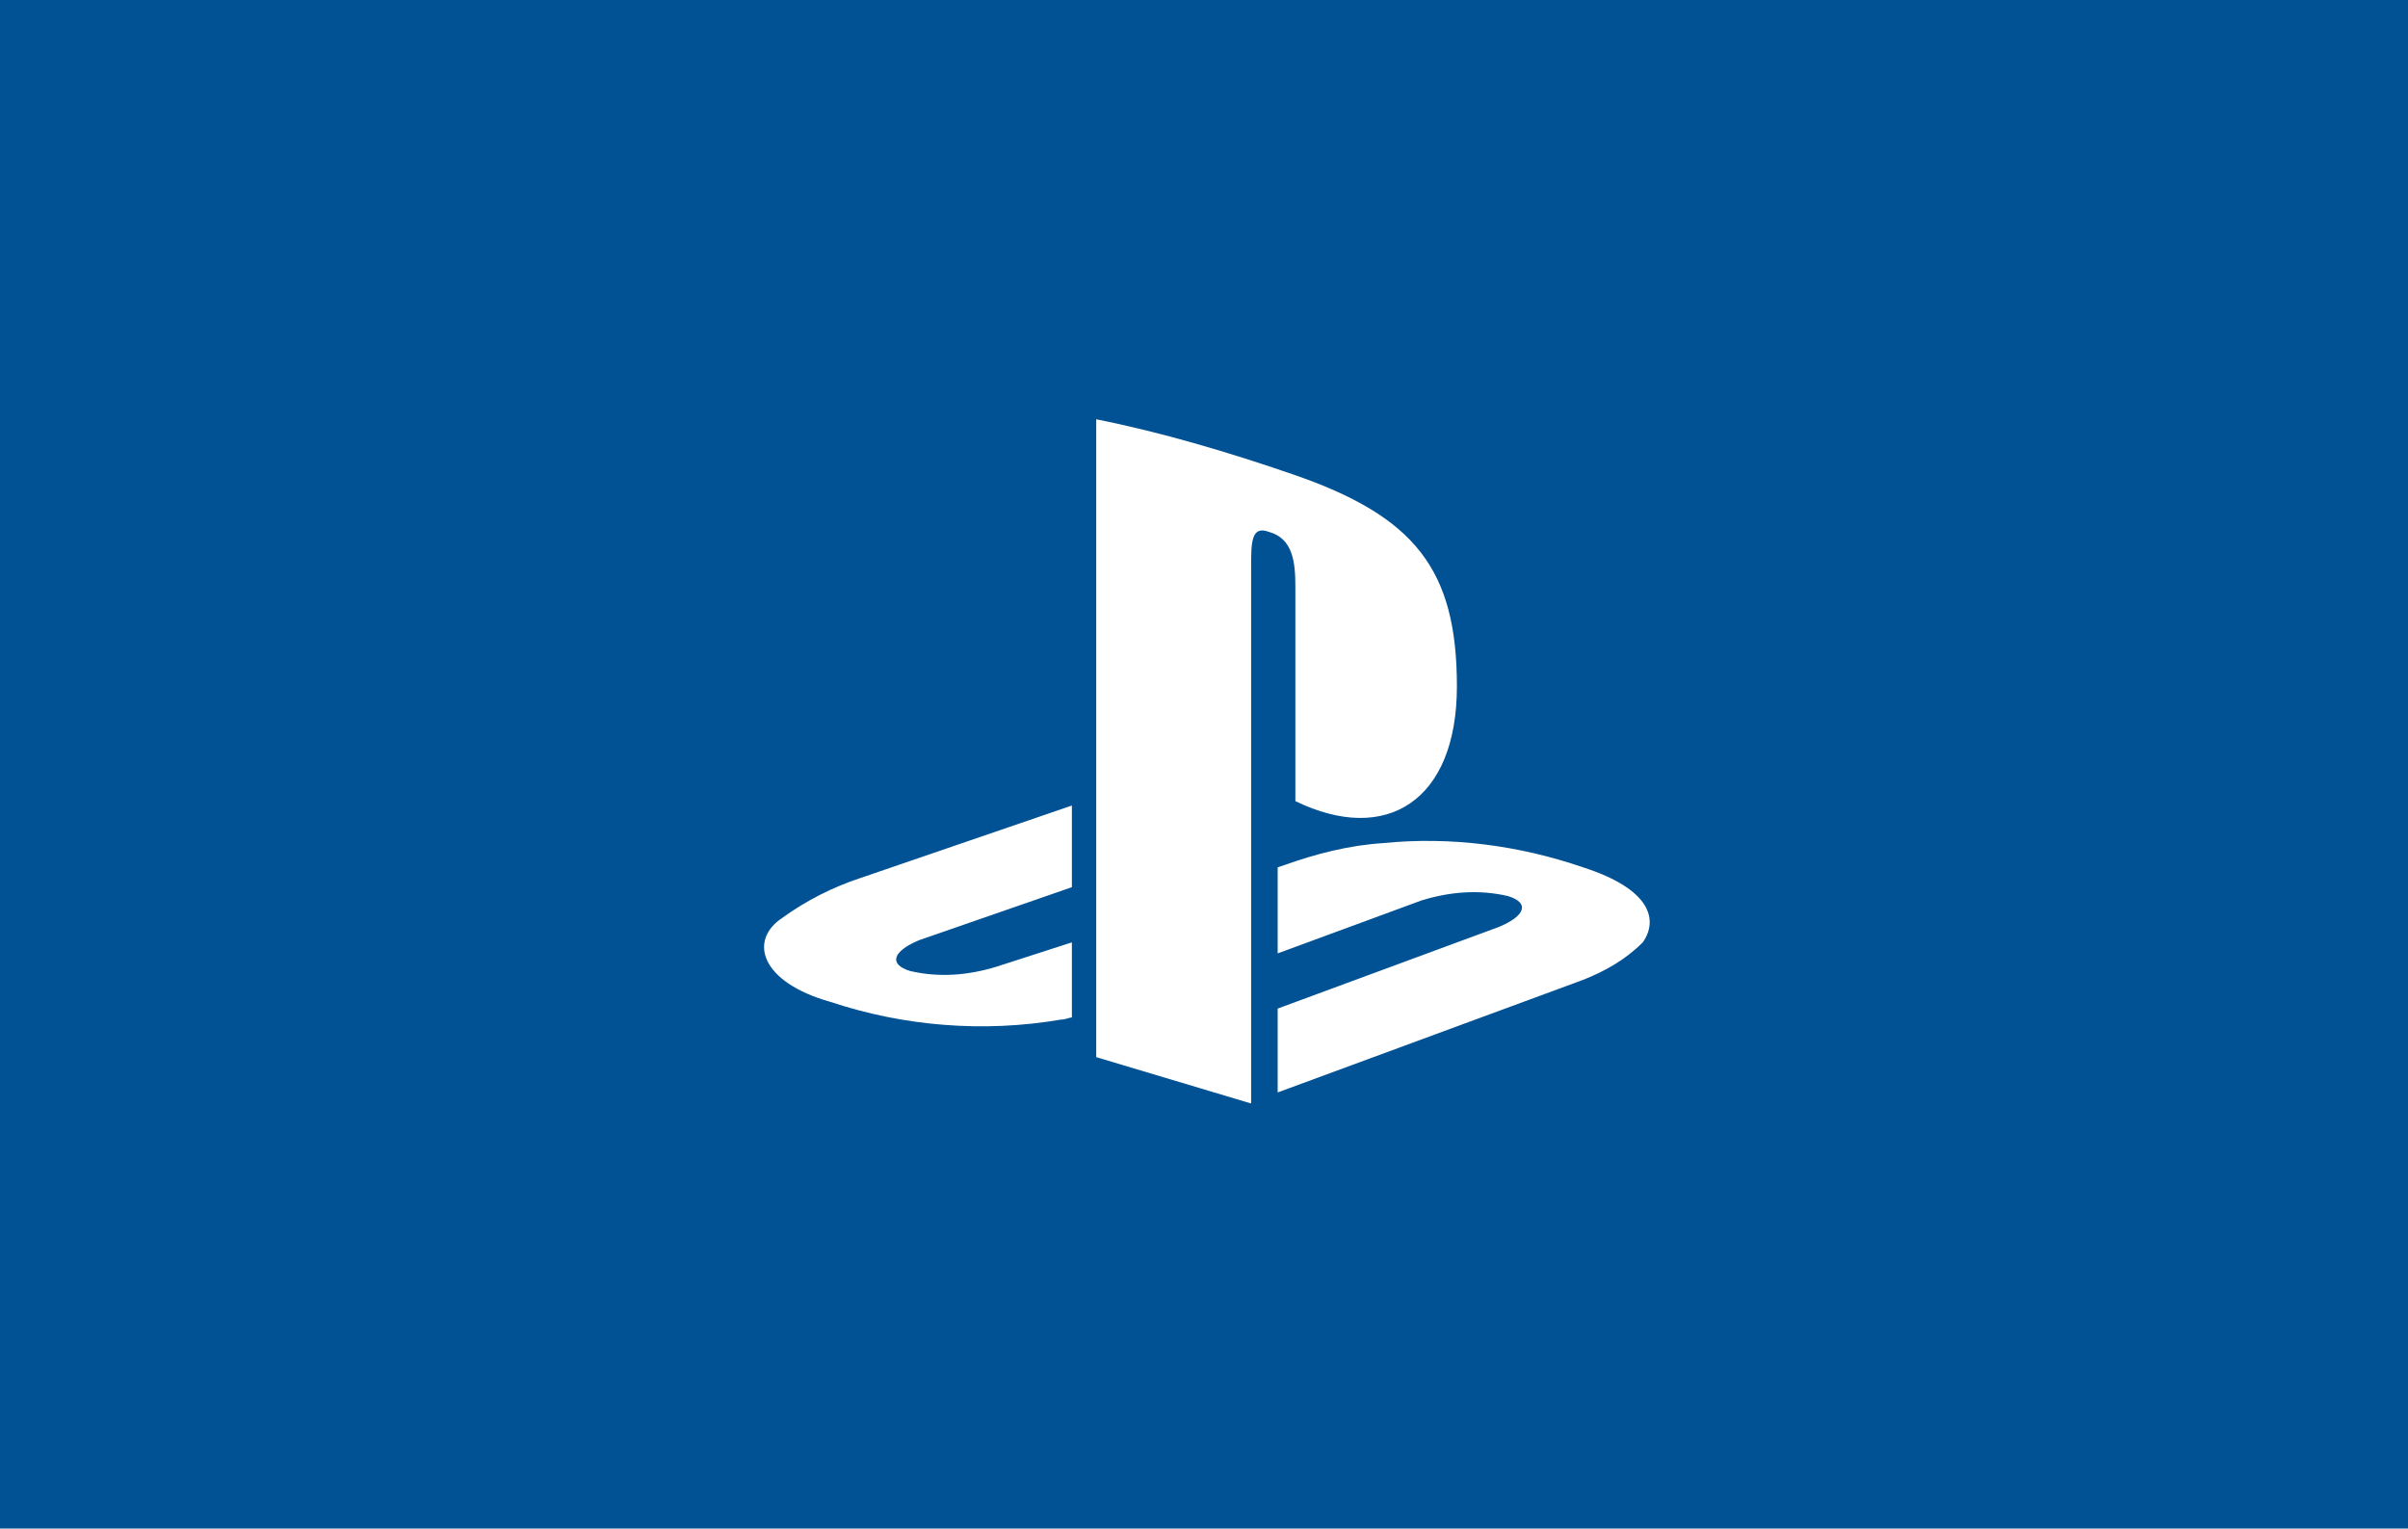 <svg width="416" height="264" viewBox="0 0 416 264" fill="none" xmlns="http://www.w3.org/2000/svg">
<rect width="416" height="264" fill="#015294"/>
<path d="M135.097 158.565C129.363 162.377 131.274 169.62 143.507 173.05C156.122 177.243 169.884 178.387 183.264 176.1C184.028 176.1 184.793 175.719 185.175 175.719V162.758L172.178 166.951C167.208 168.476 162.238 168.857 157.269 167.714C153.446 166.57 154.21 164.283 158.798 162.377L185.175 153.228V139.124L148.476 151.703C143.889 153.228 139.302 155.515 135.097 158.565ZM223.785 101.385V138.361C239.458 145.985 251.691 138.361 251.691 118.539C251.691 98.336 244.428 89.187 223.403 81.944C212.317 78.132 200.848 74.702 189.38 72.415V182.58L216.139 190.585V97.955C216.139 93.761 216.139 90.712 219.198 91.856C223.403 92.999 223.785 97.192 223.785 101.385ZM273.481 149.797C262.395 145.985 250.544 144.461 239.076 145.604C232.96 145.985 227.225 147.51 221.874 149.416L220.727 149.797V164.664L245.575 155.515C250.544 153.99 255.514 153.609 260.483 154.753C264.306 155.896 263.542 158.184 258.954 160.09L220.727 174.194V188.679L273.481 169.238C277.304 167.714 280.744 165.808 283.802 162.758C286.478 158.946 285.331 153.609 273.481 149.797Z" fill="white"/>
</svg>
